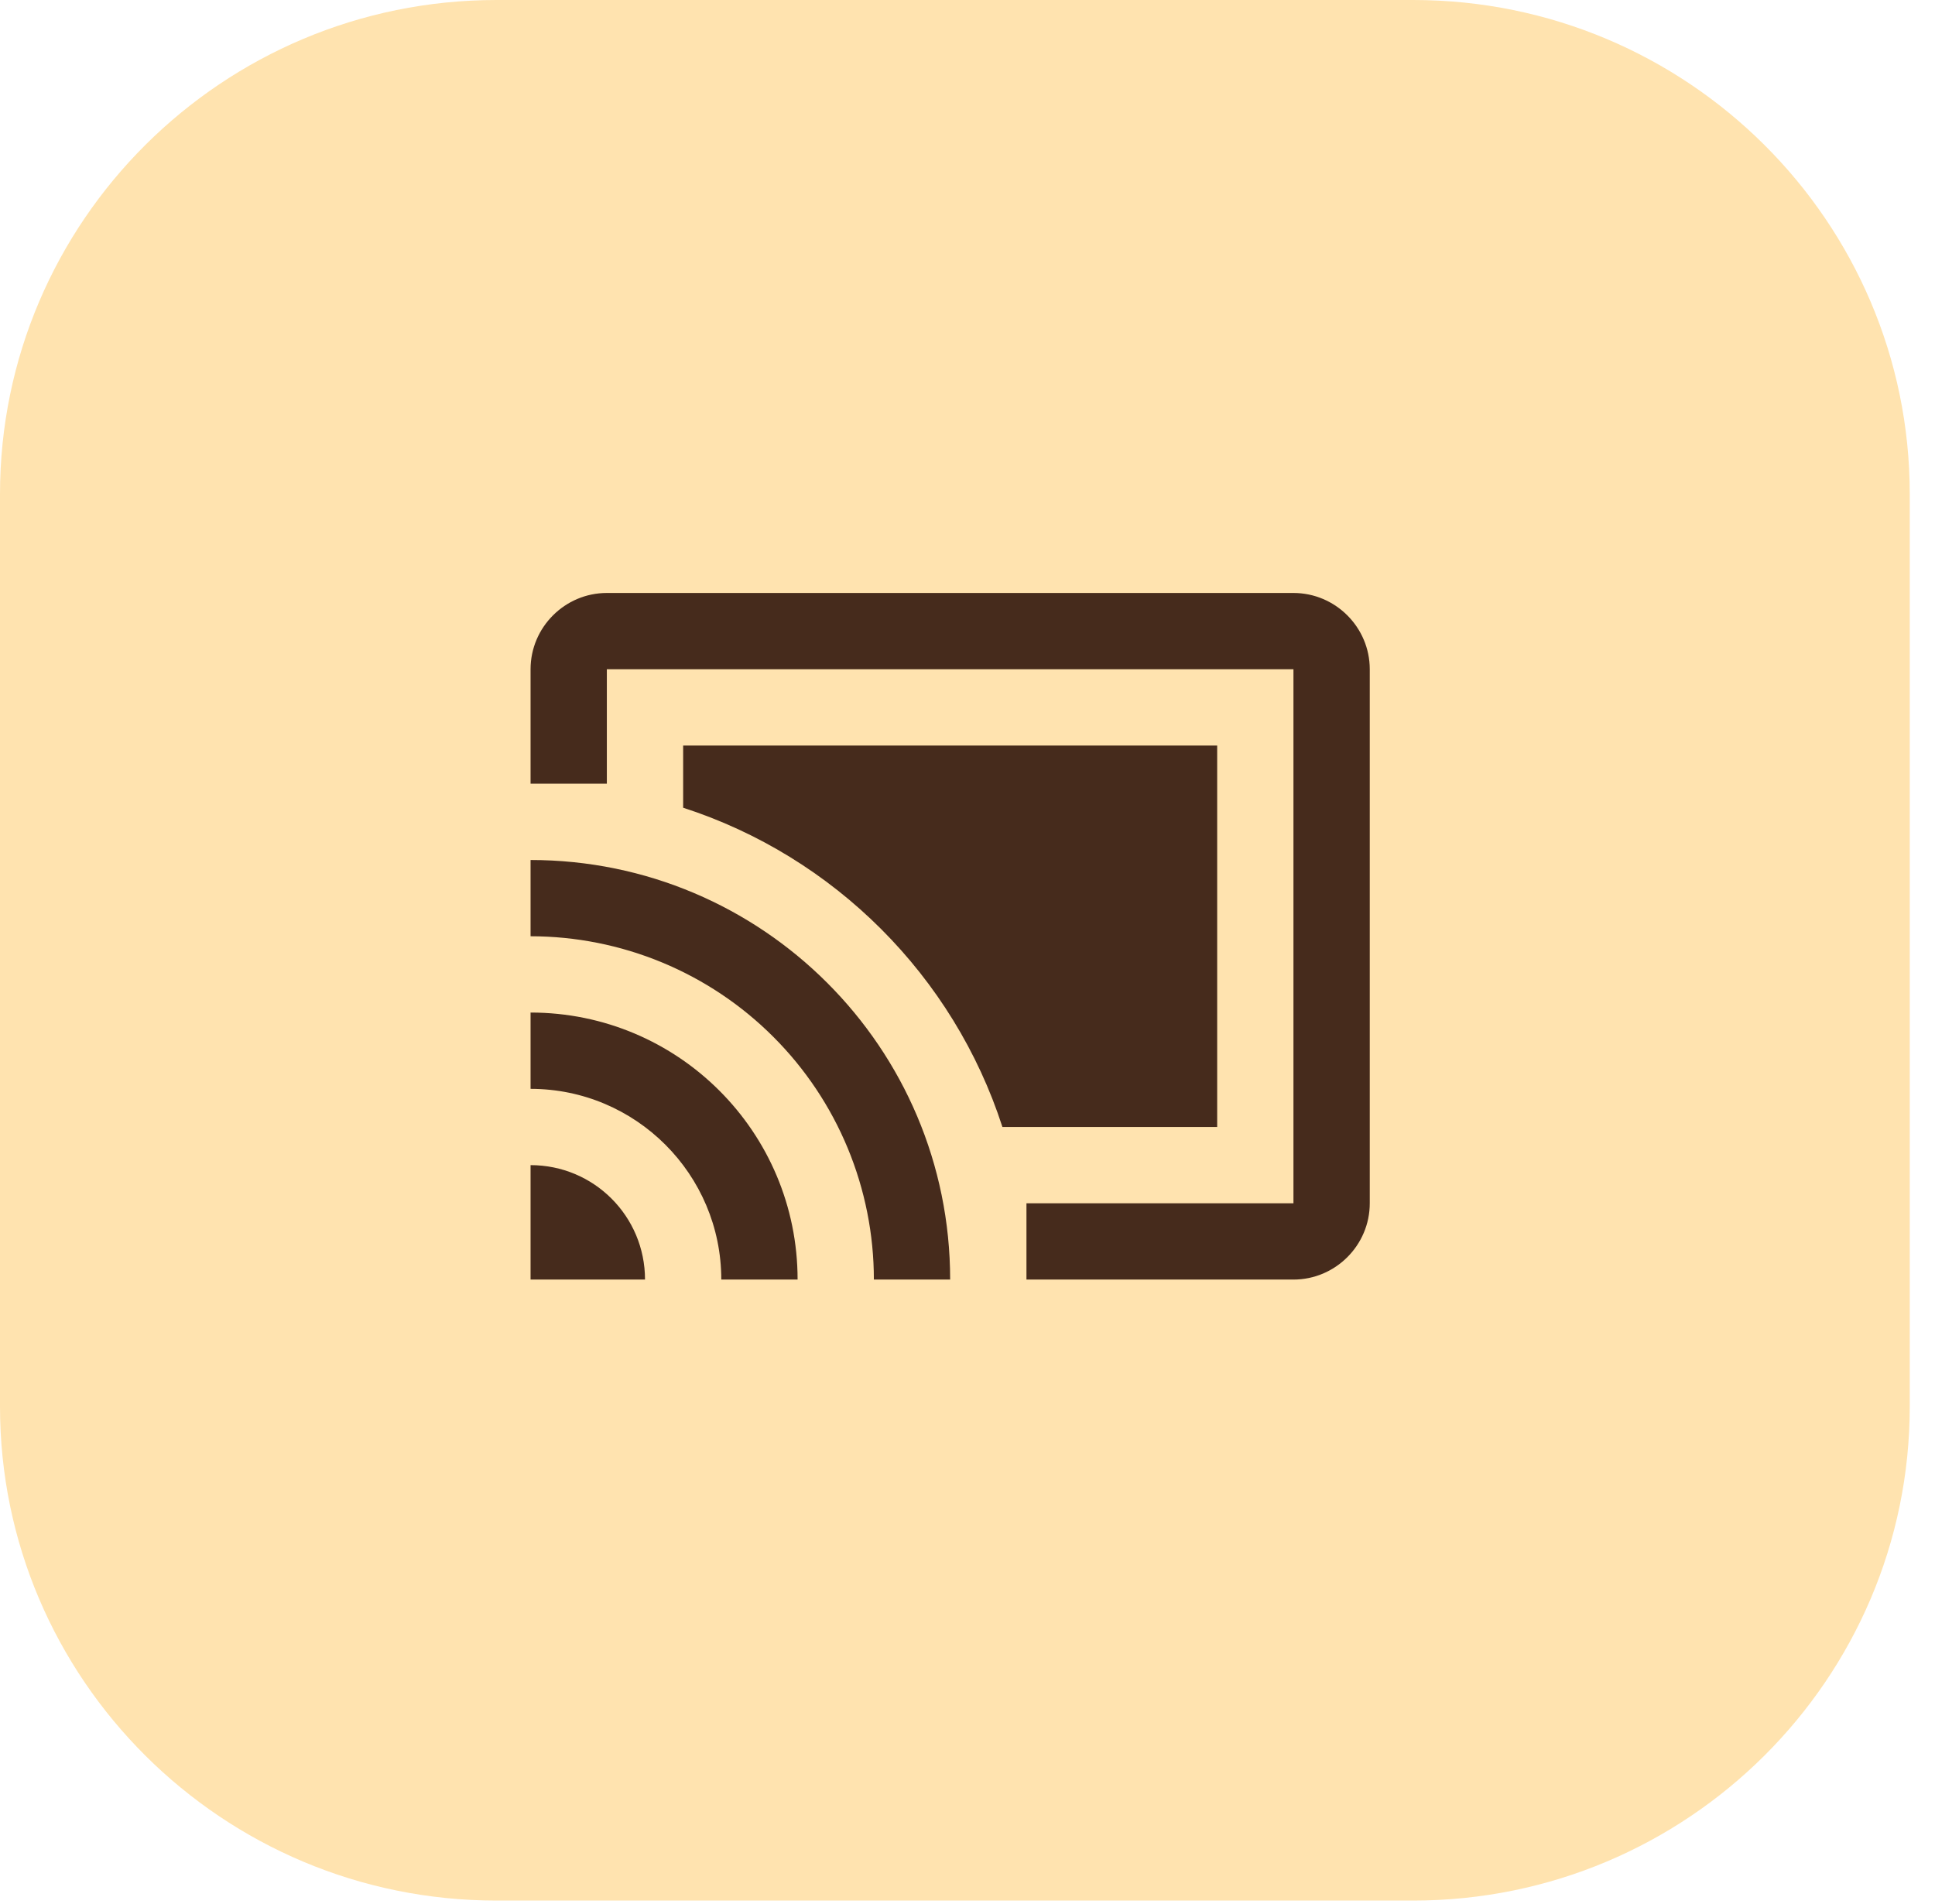 <svg width="62" height="61" viewBox="0 0 62 61" fill="none" xmlns="http://www.w3.org/2000/svg">
<path d="M61.191 15.834V45.065C61.191 53.803 54.062 60.898 45.281 60.898H15.91C7.129 60.898 0 53.803 0 45.065V15.834C0 7.095 7.129 0 15.91 0H45.281C54.062 0 61.191 7.095 61.191 15.834Z" fill="#FFE3AF"/>
<path d="M17 37.333V41H20.667C20.667 38.971 19.029 37.333 17 37.333ZM17 32.444V34.889C20.373 34.889 23.111 37.627 23.111 41H25.556C25.556 36.27 21.73 32.444 17 32.444ZM39 23.889H21.889V25.881C26.729 27.446 30.554 31.271 32.119 36.111H39V23.889ZM17 27.556V30C18.445 30 19.875 30.285 21.209 30.837C22.544 31.39 23.757 32.2 24.778 33.222C25.8 34.243 26.61 35.456 27.163 36.791C27.715 38.125 28 39.556 28 41H30.444C30.444 33.569 24.419 27.556 17 27.556ZM41.444 19H19.444C18.1 19 17 20.1 17 21.444V25.111H19.444V21.444H41.444V38.556H32.889V41H41.444C42.789 41 43.889 39.9 43.889 38.556V21.444C43.889 20.1 42.789 19 41.444 19Z" fill="#462B1C"/>
</svg>
